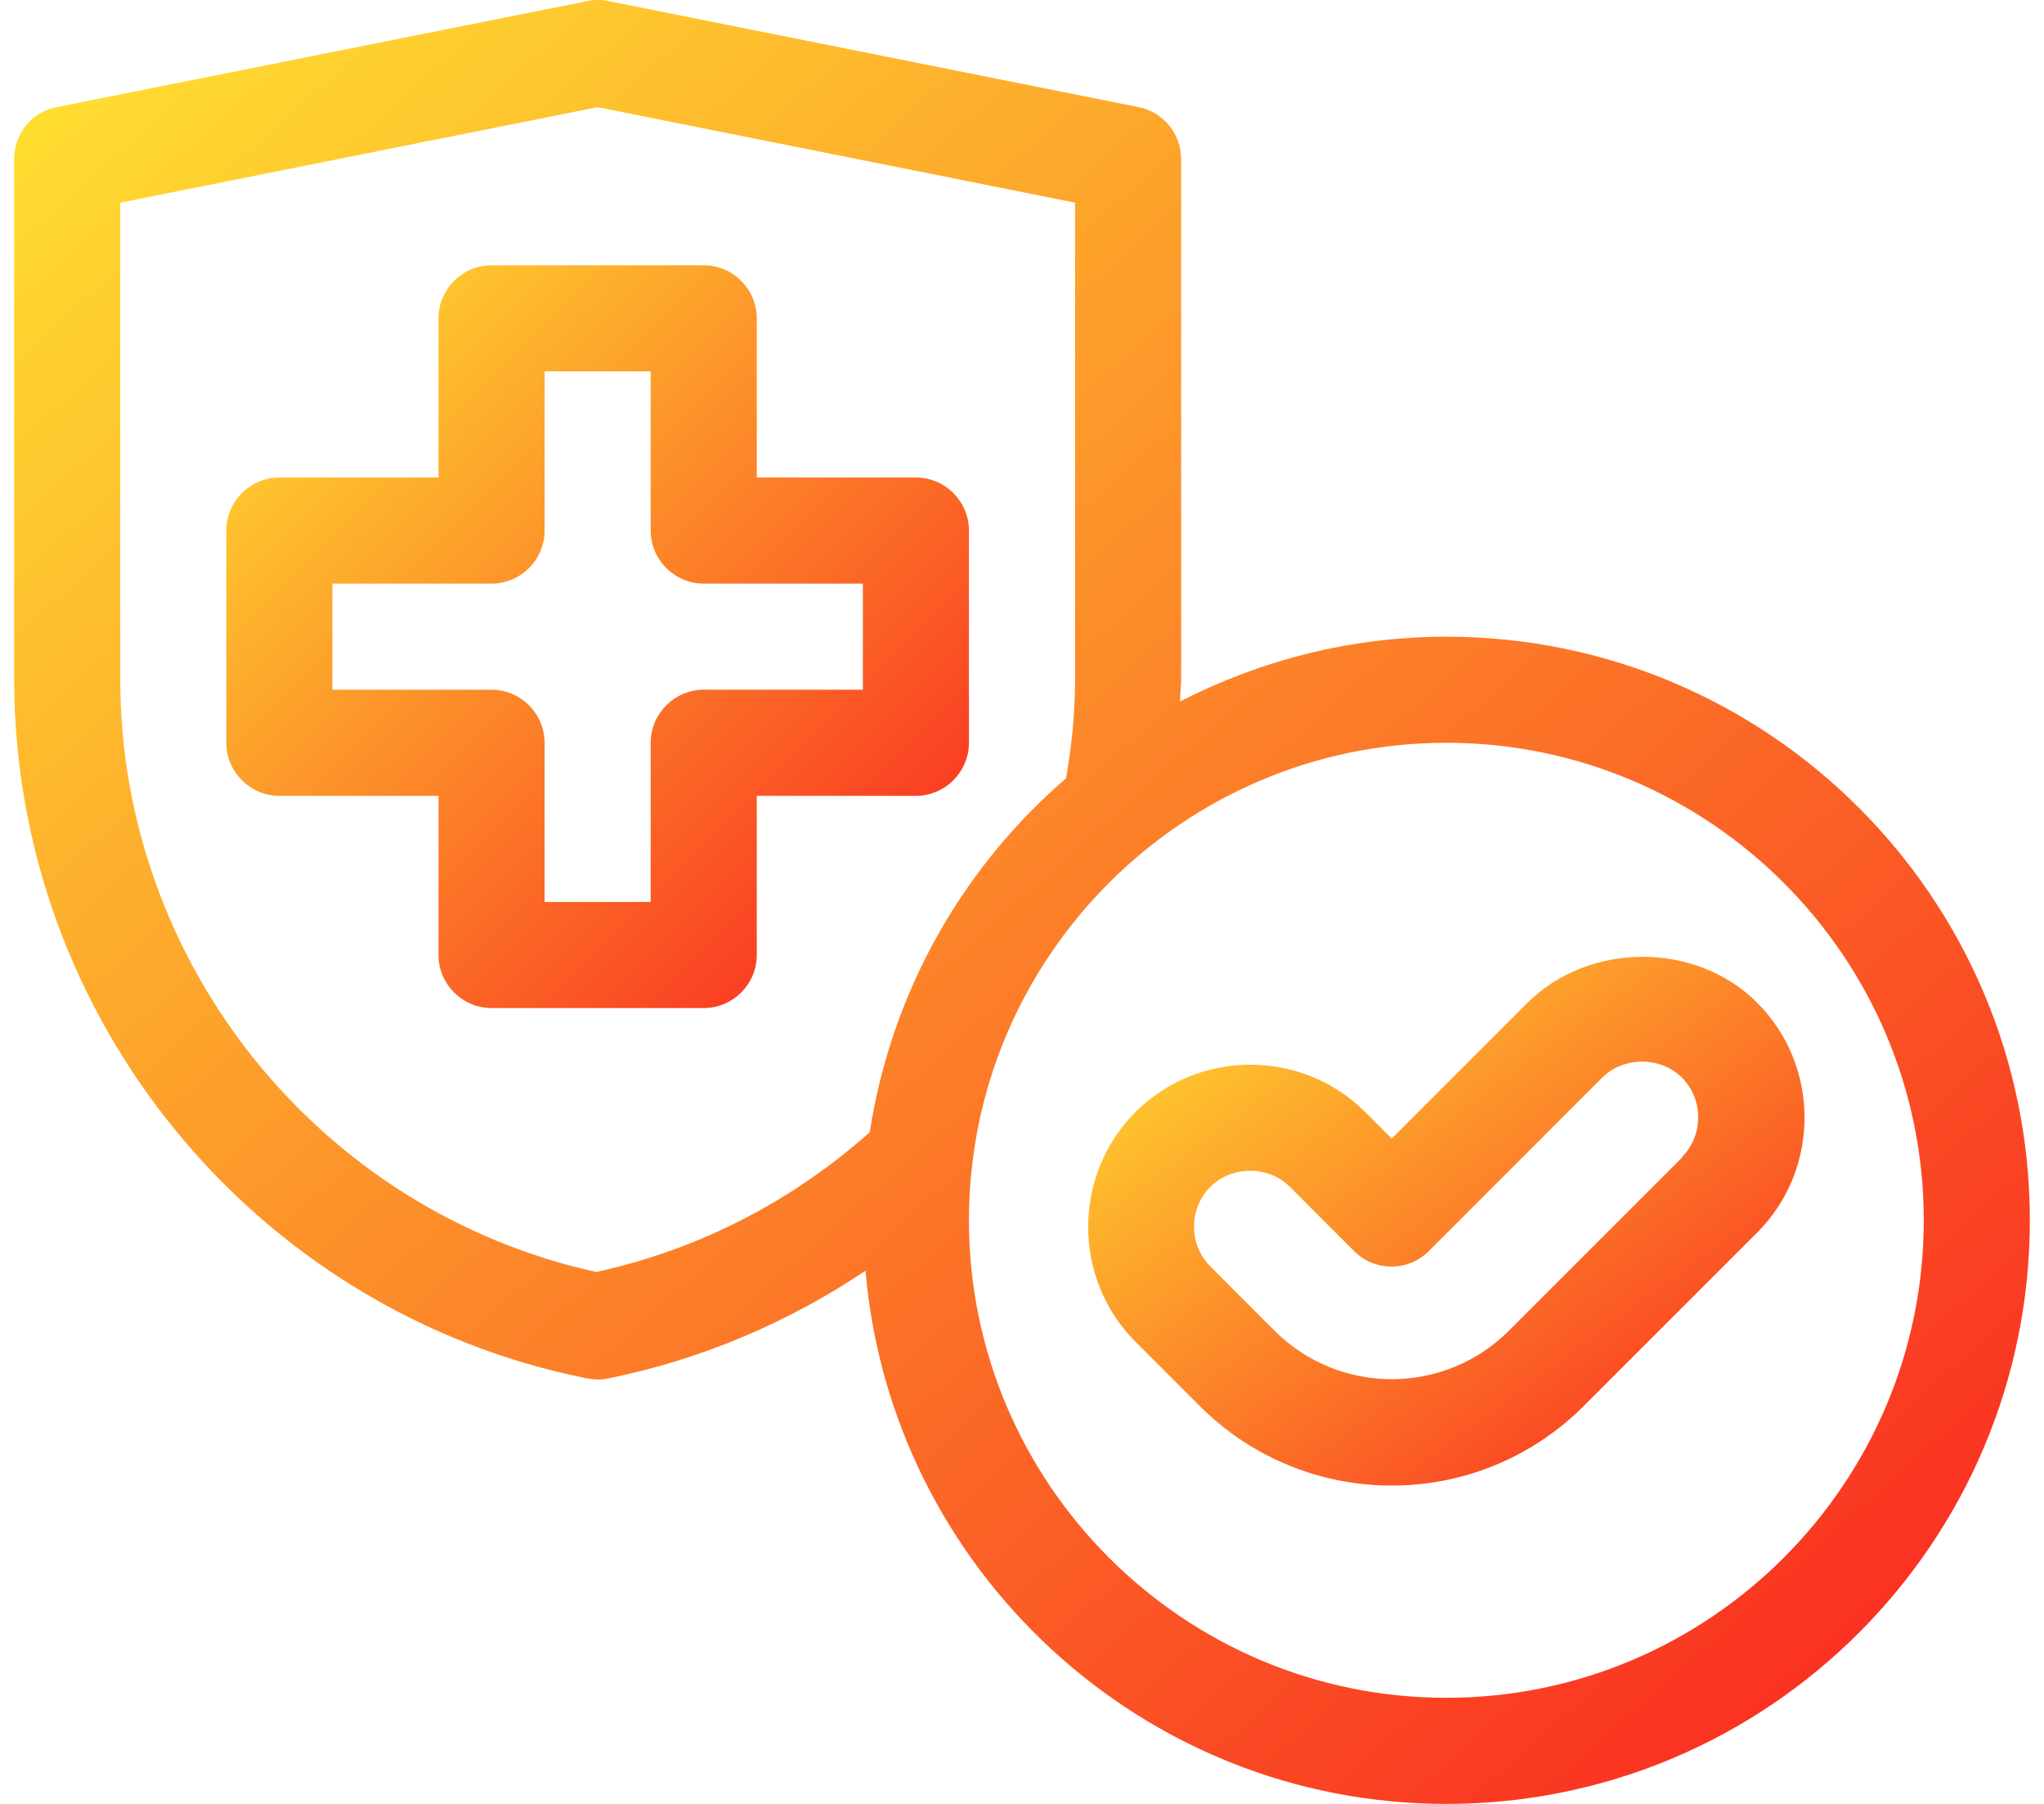 <svg xmlns="http://www.w3.org/2000/svg" fill="none" viewBox="0 0 68 60" height="60" width="68">
<path fill="url(#paint0_linear_154_155)" d="M30.471 26.471C31.441 26.471 32.235 25.676 32.235 24.706V17.647C32.235 16.676 31.441 15.882 30.471 15.882H25.177V10.588C25.177 9.618 24.382 8.823 23.412 8.823H16.353C15.382 8.823 14.588 9.618 14.588 10.588V15.882H9.294C8.324 15.882 7.529 16.676 7.529 17.647V24.706C7.529 25.676 8.324 26.471 9.294 26.471H14.588V31.765C14.588 32.735 15.382 33.529 16.353 33.529H23.412C24.382 33.529 25.177 32.735 25.177 31.765V26.471H30.471ZM23.412 22.941C22.441 22.941 21.647 23.735 21.647 24.706V30H18.118V24.706C18.118 23.735 17.323 22.941 16.353 22.941H11.059V19.412H16.353C17.323 19.412 18.118 18.618 18.118 17.647V12.353H21.647V17.647C21.647 18.618 22.441 19.412 23.412 19.412H28.706V22.941H23.412Z"></path>
<path fill="url(#paint1_linear_154_155)" d="M58.459 33.353C56.412 31.306 52.865 31.323 50.818 33.353L46.3 37.87L45.418 36.988C43.318 34.888 39.876 34.888 37.776 36.988C35.676 39.088 35.676 42.529 37.776 44.629L39.912 46.765C41.676 48.529 43.988 49.412 46.3 49.412C48.612 49.412 50.923 48.529 52.688 46.765L58.459 40.994C60.559 38.894 60.559 35.453 58.459 33.353ZM55.971 38.488L50.2 44.259C48.047 46.412 44.553 46.412 42.4 44.259L40.265 42.123C39.541 41.4 39.541 40.2 40.265 39.476C40.971 38.771 42.188 38.753 42.912 39.476L45.047 41.612C45.735 42.3 46.847 42.3 47.535 41.612L53.306 35.841C54.012 35.135 55.247 35.135 55.953 35.841C56.676 36.565 56.676 37.765 55.953 38.488H55.971Z"></path>
<path fill="url(#paint2_linear_154_155)" d="M48.118 21.177C44.923 21.177 41.923 21.971 39.259 23.329C39.259 23.082 39.294 22.835 39.294 22.588V5.294C39.294 4.447 38.694 3.724 37.882 3.565L20.235 0.035C20.006 -0.018 19.776 -0.018 19.547 0.035L1.882 3.565C1.053 3.724 0.471 4.447 0.471 5.294V22.588C0.471 33.865 8.482 43.641 19.529 45.847C19.653 45.865 19.759 45.882 19.882 45.882C20.006 45.882 20.112 45.882 20.235 45.847C23.306 45.229 26.218 43.994 28.794 42.265C29.641 52.182 37.988 60 48.118 60C58.829 60 67.529 51.3 67.529 40.588C67.529 29.877 58.829 21.177 48.118 21.177ZM19.882 42.318C10.653 40.306 4 32.065 4 22.588V6.741L19.882 3.565L35.765 6.741V22.588C35.765 23.7 35.659 24.794 35.465 25.888C32.023 28.853 29.659 32.982 28.935 37.659C26.359 39.953 23.253 41.559 19.865 42.3L19.882 42.318ZM48.118 56.471C39.365 56.471 32.235 49.341 32.235 40.588C32.235 31.835 39.365 24.706 48.118 24.706C56.871 24.706 64 31.835 64 40.588C64 49.341 56.871 56.471 48.118 56.471Z"></path>
<defs>
<linearGradient gradientUnits="userSpaceOnUse" y2="33.529" x2="32.235" y1="8.823" x1="7.529" id="paint0_linear_154_155">
<stop stop-color="#FFE431"></stop>
<stop stop-color="#F92020" offset="1"></stop>
</linearGradient>
<linearGradient gradientUnits="userSpaceOnUse" y2="54.597" x2="53.007" y1="31.824" x1="36.201" id="paint1_linear_154_155">
<stop stop-color="#FFE431"></stop>
<stop stop-color="#F92020" offset="1"></stop>
</linearGradient>
<linearGradient gradientUnits="userSpaceOnUse" y2="66.642" x2="60.106" y1="-0.004" x1="0.471" id="paint2_linear_154_155">
<stop stop-color="#FFE431"></stop>
<stop stop-color="#F92020" offset="1"></stop>
</linearGradient>
</defs>
</svg>
